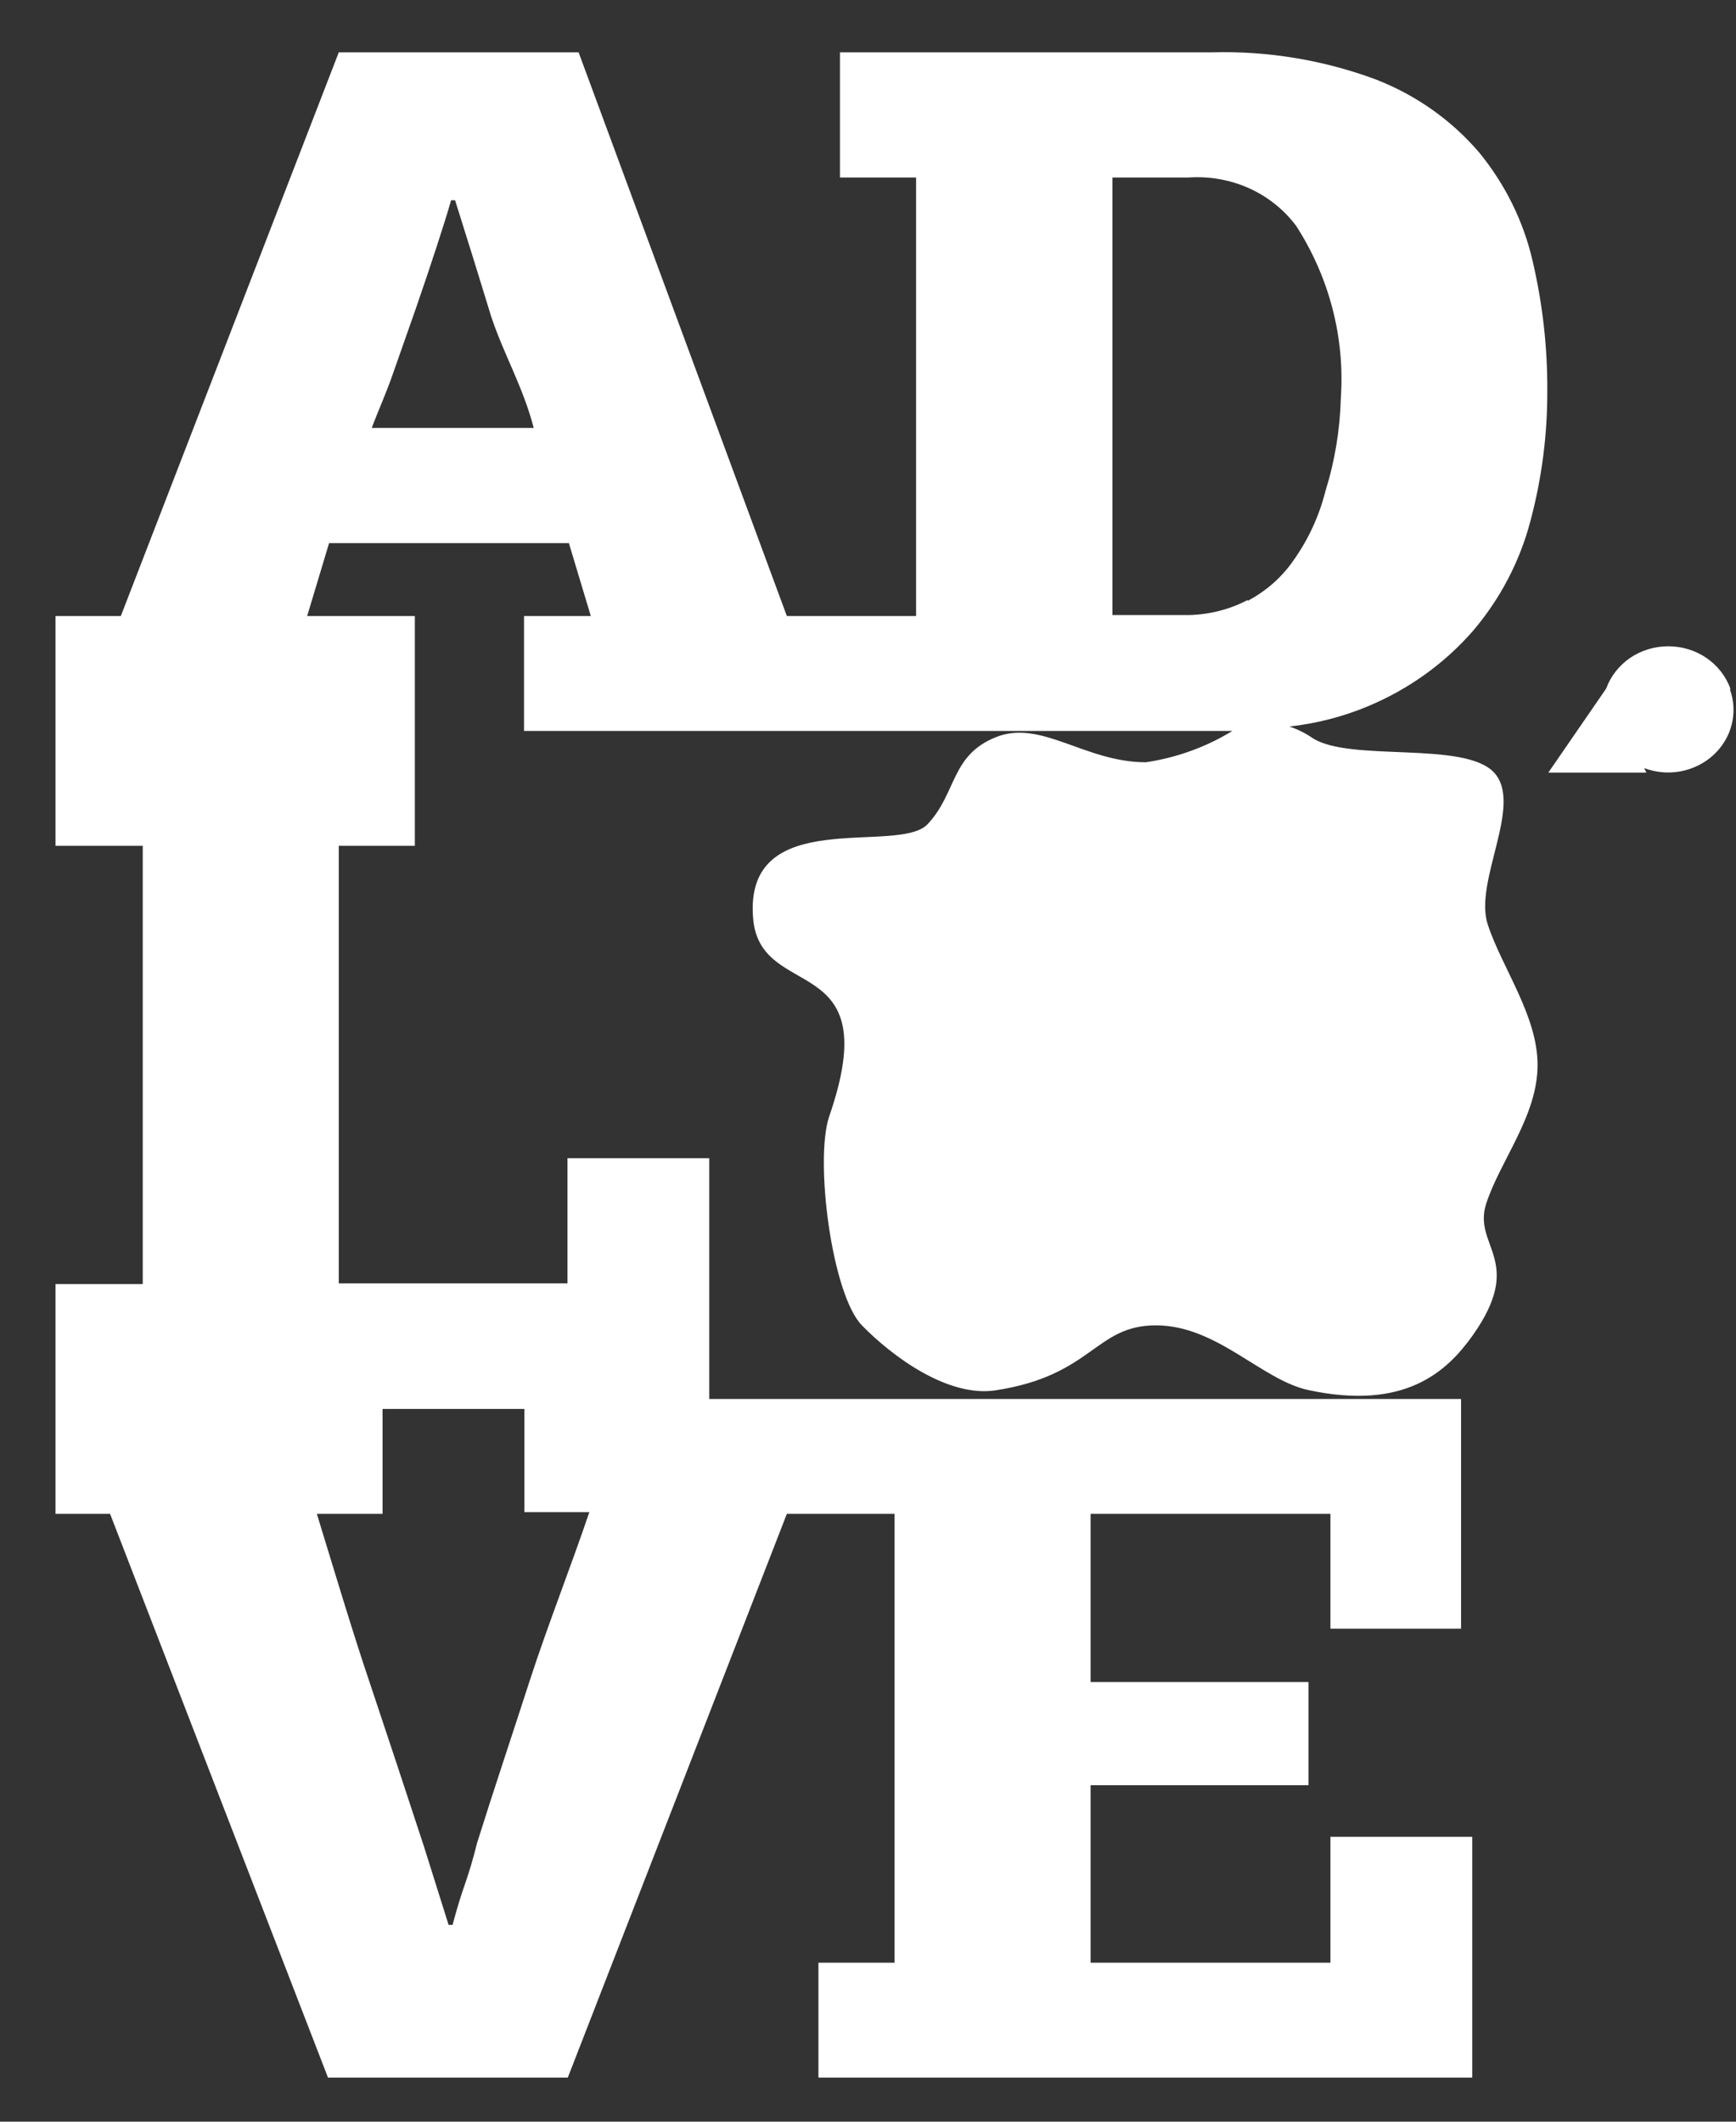 <svg width="27" height="33" viewBox="0 0 27 33" fill="none" xmlns="http://www.w3.org/2000/svg">
<rect x="0" y="0" width="27" height="33" fill="#333333" stroke="none"/>
<g clip-path="url(#clip0_11401_9225)">
<path d="M23.914 16.564C23.914 15.794 23.355 15.045 23.138 14.376C22.92 13.707 23.696 12.514 23.238 12.017C22.78 11.519 21.005 11.856 20.418 11.482C20.306 11.405 20.184 11.344 20.055 11.3C20.477 11.253 20.889 11.147 21.278 10.984C21.912 10.719 22.472 10.316 22.914 9.807C23.336 9.309 23.639 8.728 23.802 8.106C23.979 7.445 24.067 6.766 24.065 6.084C24.069 5.402 23.992 4.721 23.836 4.056C23.695 3.444 23.412 2.87 23.009 2.376C22.581 1.873 22.028 1.481 21.401 1.237C20.588 0.934 19.721 0.79 18.849 0.814H13.064V2.761H14.248V9.582H12.238L8.999 0.814H5.269L1.879 9.582H0.863V13.156H2.22V19.972H0.863V23.546H1.712L5.101 32.314H8.831L12.238 23.546H13.913V30.527H12.729V32.314H22.898V28.569H20.692V30.527H16.962V27.767H20.351V26.162H16.962V23.546H20.692V25.332H22.724V21.759H11.031V18.014H8.826V19.961H5.269V13.156H6.452V9.582H4.777L5.118 8.448H8.848L9.189 9.582H8.15V11.369H19.167C18.759 11.619 18.301 11.785 17.822 11.856C16.872 11.856 16.191 11.182 15.488 11.466C14.784 11.749 14.884 12.332 14.427 12.819C13.969 13.306 11.568 12.504 11.713 14.28C11.819 15.606 13.801 14.751 12.896 17.366C12.668 18.041 12.936 20.132 13.405 20.614C13.874 21.095 14.739 21.737 15.482 21.625C16.995 21.395 17.029 20.614 17.978 20.614C18.927 20.614 19.614 21.459 20.346 21.62C21.859 21.946 22.507 21.325 22.898 20.78C23.735 19.603 22.898 19.389 23.115 18.72C23.333 18.051 23.914 17.356 23.914 16.564ZM5.95 23.546V21.914H8.156V23.519H9.166C8.882 24.359 8.513 25.295 8.239 26.14C7.966 26.986 7.681 27.831 7.418 28.671C7.366 28.885 7.305 29.093 7.234 29.297C7.163 29.5 7.098 29.714 7.039 29.939H6.977L6.592 28.714C6.309 27.851 6.03 27.007 5.754 26.183C5.475 25.359 5.196 24.418 4.928 23.546H5.944H5.95ZM5.782 6.656C5.883 6.383 6.006 6.121 6.123 5.779L6.469 4.794C6.592 4.438 6.7 4.117 6.793 3.831C6.886 3.546 6.961 3.307 7.016 3.115H7.078C7.271 3.728 7.458 4.327 7.636 4.912C7.826 5.495 8.133 6.009 8.301 6.656H5.777H5.782ZM19.407 9.331C19.128 9.478 18.816 9.558 18.497 9.566H17.302V2.761H18.486C18.809 2.739 19.134 2.796 19.427 2.928C19.72 3.06 19.973 3.263 20.161 3.516C20.676 4.317 20.918 5.252 20.854 6.191C20.841 6.682 20.761 7.17 20.614 7.64C20.518 8.022 20.352 8.385 20.122 8.71C19.94 8.976 19.693 9.194 19.402 9.347L19.407 9.331ZM26.913 10.711C26.843 10.519 26.713 10.352 26.54 10.233C26.366 10.115 26.159 10.052 25.947 10.052C25.734 10.052 25.526 10.115 25.353 10.233C25.18 10.352 25.05 10.519 24.98 10.711L24.081 12.017H25.606L25.572 11.947C25.753 12.015 25.95 12.033 26.14 11.997C26.33 11.961 26.506 11.874 26.646 11.746C26.787 11.617 26.886 11.454 26.932 11.273C26.978 11.093 26.97 10.903 26.907 10.727L26.913 10.711Z" fill="white"/>
</g>
<defs>
<clipPath id="clip0_11401_9225">
<rect width="26.1" height="31.5" fill="white" transform="translate(0.863 0.815)"/>
</clipPath>
</defs>
</svg>
